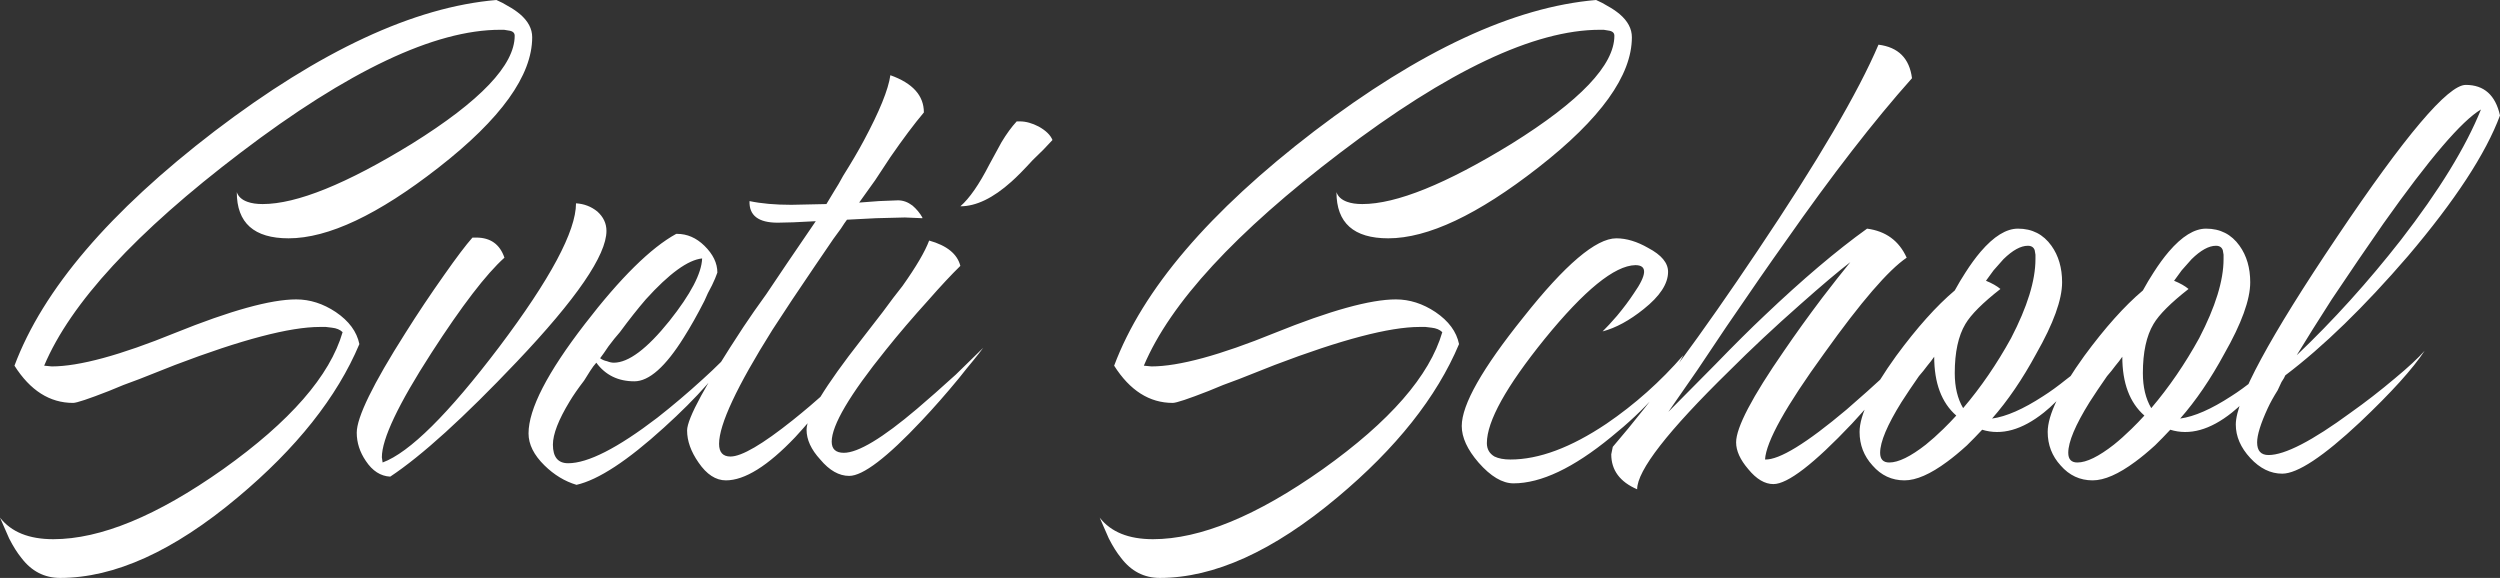 <?xml version="1.0" encoding="UTF-8"?> <svg xmlns="http://www.w3.org/2000/svg" viewBox="0 0 185.99 42.996" fill="none"><rect x="0" y="0" width="185.99" height="42.996" fill="#333333" stroke="none"/><path d="M0 38.508C0.831 39.579 2.152 40.114 3.965 40.114C7.477 40.114 11.687 38.378 16.596 34.906C21.581 31.36 24.545 27.962 25.489 24.711C25.301 24.527 25.036 24.416 24.696 24.379L24.243 24.324H23.79C21.562 24.324 17.975 25.265 13.028 27.149C12.273 27.445 11.385 27.796 10.366 28.202L9.176 28.645C8.723 28.83 8.364 28.978 8.1 29.088C6.589 29.679 5.702 29.975 5.438 29.975C3.701 29.975 2.247 29.051 1.076 27.205C3.191 21.553 8.157 15.735 15.973 9.752C23.828 3.768 30.814 0.517 36.931 0C37.271 0.148 37.554 0.296 37.781 0.443C38.121 0.628 38.423 0.831 38.687 1.053C39.291 1.57 39.593 2.142 39.593 2.77C39.593 5.615 37.271 8.847 32.626 12.466C28.133 15.976 24.413 17.73 21.468 17.73C18.9 17.73 17.616 16.585 17.616 14.295C17.729 14.627 17.994 14.867 18.409 15.015C18.711 15.126 19.089 15.181 19.542 15.181C22.072 15.181 25.773 13.685 30.644 10.693C35.742 7.517 38.291 4.839 38.291 2.66C38.291 2.438 38.14 2.309 37.837 2.272L37.498 2.216H37.214C32.343 2.216 25.905 5.264 17.899 11.358C10.12 17.268 5.249 22.55 3.285 27.205L3.852 27.26C5.891 27.26 8.95 26.429 13.028 24.767C17.144 23.105 20.146 22.274 22.034 22.274C23.054 22.274 24.036 22.587 24.98 23.215C25.961 23.88 26.547 24.674 26.736 25.598C25.074 29.55 22.053 33.355 17.673 37.012C12.915 41.001 8.515 42.995 4.475 42.995C3.304 42.995 2.341 42.497 1.586 41.499C1.284 41.13 0.982 40.65 0.68 40.059L0.34 39.283L0 38.508ZM35.432 17.675C36.49 17.675 37.188 18.173 37.528 19.171C36.169 20.39 34.356 22.754 32.091 26.263C29.636 30.067 28.409 32.653 28.409 34.02L28.465 34.408C30.467 33.669 33.355 30.806 37.132 25.82C40.946 20.759 42.853 17.195 42.853 15.126C43.457 15.163 43.986 15.366 44.439 15.735C44.892 16.142 45.118 16.622 45.118 17.176C45.118 18.986 42.89 22.236 38.434 26.928C34.507 31.065 31.373 33.909 29.032 35.46C28.314 35.423 27.71 35.035 27.219 34.297C26.766 33.632 26.54 32.93 26.54 32.191C26.54 31.046 27.748 28.571 30.165 24.767C31.071 23.326 32.034 21.886 33.053 20.445C33.96 19.152 34.658 18.229 35.149 17.675H35.432ZM50.367 17.398C51.122 17.398 51.802 17.693 52.406 18.284C53.048 18.912 53.369 19.577 53.369 20.279L53.199 20.722L52.972 21.221C52.746 21.627 52.557 22.015 52.406 22.384C51.877 23.419 51.367 24.324 50.876 25.099C49.517 27.279 48.29 28.368 47.195 28.368C45.986 28.368 45.042 27.906 44.363 26.983L44.136 27.26L43.909 27.592L43.456 28.313C43.003 28.904 42.644 29.421 42.38 29.864C41.549 31.231 41.134 32.302 41.134 33.078C41.134 34.001 41.511 34.463 42.267 34.463C43.74 34.463 45.948 33.336 48.894 31.083C50.027 30.197 51.16 29.236 52.293 28.202C53.274 27.316 54.049 26.54 54.615 25.875C53.633 27.574 51.896 29.55 49.404 31.804C46.685 34.278 44.514 35.7 42.89 36.07C42.021 35.811 41.228 35.331 40.511 34.629C39.718 33.853 39.321 33.059 39.321 32.247C39.321 30.437 40.719 27.722 43.513 24.102C46.156 20.667 48.422 18.432 50.31 17.398H50.367ZM52.236 19.226C51.179 19.337 49.781 20.353 48.044 22.274C47.44 22.975 46.798 23.788 46.118 24.711C45.854 25.007 45.571 25.358 45.269 25.764L44.929 26.263L44.646 26.651C44.797 26.762 44.967 26.835 45.156 26.872C45.344 26.946 45.514 26.983 45.665 26.983C46.76 26.983 48.139 25.949 49.8 23.88C51.386 21.886 52.198 20.334 52.236 19.226ZM66.24 5.596C67.902 6.187 68.733 7.111 68.733 8.366C68.015 9.216 67.185 10.324 66.24 11.691L65.108 13.408L63.918 15.071L65.391 14.96L66.807 14.904C67.185 14.904 67.543 15.034 67.883 15.292C68.185 15.551 68.431 15.846 68.62 16.179V16.234L67.317 16.179L65.164 16.234L63.012 16.345C62.899 16.493 62.747 16.714 62.559 17.01L62.275 17.398L61.992 17.786C61.464 18.561 61.01 19.226 60.633 19.78C59.425 21.553 58.367 23.141 57.461 24.545C54.818 28.756 53.496 31.582 53.496 33.022C53.496 33.65 53.779 33.964 54.345 33.964C55.176 33.964 56.724 33.059 58.99 31.249C59.821 30.584 60.67 29.864 61.539 29.088C62.257 28.423 62.804 27.888 63.182 27.482C62.917 27.888 62.653 28.239 62.389 28.534C62.087 28.978 61.785 29.402 61.482 29.809C60.652 30.843 59.877 31.748 59.16 32.524C57.121 34.666 55.403 35.737 54.006 35.737C53.25 35.737 52.571 35.294 51.966 34.408C51.4 33.595 51.117 32.801 51.117 32.025C51.117 31.139 52.514 28.571 55.308 24.324C55.799 23.585 56.366 22.772 57.008 21.886C57.423 21.258 57.933 20.5 58.537 19.614C59.745 17.841 60.463 16.788 60.689 16.456C59.406 16.53 58.462 16.567 57.857 16.567C56.422 16.567 55.724 16.031 55.761 14.96C56.63 15.145 57.668 15.237 58.877 15.237L61.482 15.181C61.596 14.997 61.785 14.683 62.049 14.24L62.389 13.685L62.729 13.076C63.333 12.116 63.843 11.248 64.258 10.472C65.428 8.293 66.089 6.667 66.24 5.596ZM69.125 17.896C70.446 18.266 71.221 18.894 71.447 19.78C70.767 20.445 69.974 21.295 69.068 22.329C67.898 23.622 66.84 24.859 65.896 26.041C63.215 29.365 61.875 31.637 61.875 32.856C61.875 33.41 62.177 33.687 62.781 33.687C63.838 33.687 65.651 32.597 68.219 30.418C69.087 29.679 70.05 28.83 71.107 27.869C71.485 27.5 71.882 27.112 72.297 26.706L72.75 26.263L72.977 26.041L73.147 25.875C72.958 26.134 72.712 26.448 72.41 26.817C72.07 27.223 71.712 27.666 71.334 28.147C70.39 29.292 69.465 30.344 68.559 31.305C65.991 34.038 64.197 35.405 63.177 35.405C62.422 35.405 61.705 34.999 61.025 34.186C60.345 33.447 60.005 32.708 60.005 31.97C60.005 30.972 61.365 28.737 64.084 25.265L65.67 23.215C66.236 22.44 66.727 21.793 67.142 21.276C68.162 19.836 68.823 18.709 69.125 17.896ZM77.621 11.137L76.828 11.912C76.186 12.614 75.658 13.15 75.242 13.519C73.883 14.738 72.618 15.348 71.447 15.348C72.127 14.757 72.844 13.722 73.6 12.245L74.053 11.414L74.506 10.583C74.883 9.955 75.261 9.438 75.639 9.031H75.865C76.319 9.031 76.791 9.161 77.282 9.419C77.81 9.715 78.15 10.047 78.301 10.416L77.621 11.137ZM81.812 38.508C82.642 39.579 83.964 40.114 85.777 40.114C89.288 40.114 93.499 38.378 98.408 34.906C103.393 31.36 106.357 27.962 107.301 24.711C107.112 24.527 106.848 24.416 106.508 24.379L106.055 24.324H105.602C103.374 24.324 99.786 25.265 94.84 27.149C94.084 27.445 93.197 27.796 92.177 28.202L90.988 28.645C90.535 28.83 90.176 28.978 89.911 29.088C88.401 29.679 87.513 29.975 87.249 29.975C85.512 29.975 84.058 29.051 82.888 27.205C85.002 21.553 89.968 15.735 97.785 9.752C105.639 3.768 112.626 0.517 118.743 0C119.083 0.148 119.365 0.296 119.593 0.443C119.933 0.628 120.234 0.831 120.499 1.053C121.103 1.57 121.405 2.142 121.405 2.77C121.405 5.615 119.083 8.847 114.438 12.466C109.944 15.976 106.225 17.73 103.28 17.73C100.712 17.73 99.427 16.585 99.427 14.295C99.541 14.627 99.806 14.867 100.22 15.015C100.523 15.126 100.9 15.181 101.353 15.181C103.883 15.181 107.584 13.685 112.456 10.693C117.553 7.517 120.103 4.839 120.103 2.66C120.103 2.438 119.951 2.309 119.649 2.272L119.31 2.216H119.026C114.155 2.216 107.716 5.264 99.711 11.358C91.932 17.268 87.061 22.55 85.097 27.205L85.663 27.26C87.702 27.26 90.761 26.429 94.84 24.767C98.955 23.105 101.958 22.274 103.846 22.274C104.865 22.274 105.847 22.587 106.791 23.215C107.773 23.88 108.359 24.674 108.547 25.598C106.885 29.55 103.864 33.355 99.484 37.012C94.726 41.001 90.327 42.995 86.286 42.995C85.116 42.995 84.153 42.497 83.397 41.499C83.095 41.13 82.793 40.65 82.491 40.059L82.151 39.283L81.812 38.508ZM120.246 17.73C121.001 17.73 121.794 17.97 122.626 18.45C123.607 18.968 124.098 19.559 124.098 20.223C124.098 21.11 123.493 22.033 122.285 22.994C121.228 23.843 120.208 24.397 119.226 24.656C119.529 24.36 119.887 23.973 120.302 23.492C120.794 22.901 121.209 22.347 121.548 21.83C122.531 20.427 122.569 19.725 121.662 19.725C120.113 19.762 117.867 21.59 114.921 25.21C112.052 28.756 110.617 31.342 110.617 32.967C110.617 33.41 110.806 33.743 111.183 33.964C111.486 34.112 111.882 34.186 112.372 34.186C114.487 34.186 116.866 33.299 119.51 31.526C121.624 30.086 123.532 28.387 125.231 26.429C124.211 28.424 122.417 30.455 119.849 32.524C117.055 34.814 114.639 35.959 112.599 35.959C111.769 35.959 110.9 35.442 109.994 34.408C109.163 33.447 108.748 32.542 108.748 31.693C108.748 30.104 110.277 27.408 113.335 23.603C116.432 19.688 118.736 17.73 120.246 17.73ZM119.984 33.244C123.005 29.735 126.592 24.878 130.746 18.672C135.24 11.986 138.242 6.87 139.752 3.324C141.226 3.509 142.056 4.34 142.245 5.818C139.412 8.994 136.278 13.039 132.843 17.952C131.709 19.54 130.236 21.664 128.424 24.324L126.272 27.537L124.119 30.64L125.875 28.867L127.631 27.094C129.028 25.653 130.236 24.453 131.256 23.492C134.089 20.796 136.637 18.635 138.903 17.01C140.3 17.195 141.282 17.915 141.849 19.171C140.488 20.094 138.45 22.458 135.731 26.263C132.861 30.215 131.388 32.856 131.312 34.186C132.37 34.223 134.39 32.985 137.373 30.474C138.317 29.661 139.412 28.682 140.658 27.537L141.339 26.872L141.679 26.595L141.962 26.263C142.415 25.856 142.716 25.579 142.868 25.432C142.452 26.06 141.792 26.909 140.885 27.98C139.828 29.236 138.789 30.418 137.77 31.526C134.938 34.518 132.993 36.014 131.935 36.014C131.294 36.014 130.67 35.645 130.066 34.906C129.463 34.204 129.16 33.539 129.16 32.911C129.16 31.804 130.35 29.532 132.729 26.097C133.56 24.878 134.503 23.566 135.561 22.163C136.354 21.128 137.053 20.242 137.657 19.503C136.788 20.168 135.542 21.221 133.918 22.661C132.031 24.324 130.274 25.967 128.651 27.592C124.081 32.062 121.797 34.999 121.797 36.402C120.512 35.848 119.871 34.98 119.871 33.798L119.984 33.244ZM153.412 20.999C153.412 22.292 152.77 24.065 151.487 26.318C150.467 28.202 149.372 29.809 148.201 31.139C149.259 30.991 150.524 30.437 151.997 29.476C152.524 29.144 153.11 28.719 153.752 28.202L154.545 27.592L155.281 26.983C154.866 27.648 154.394 28.276 153.865 28.867C153.262 29.606 152.657 30.215 152.053 30.695C150.429 31.988 148.9 32.413 147.465 31.97C147.087 32.376 146.709 32.764 146.332 33.133C145.803 33.613 145.312 34.02 144.859 34.352C143.613 35.276 142.556 35.737 141.687 35.737C140.743 35.737 139.95 35.368 139.308 34.629C138.666 33.927 138.345 33.096 138.345 32.136C138.345 30.88 139.251 28.996 141.064 26.484C142.612 24.379 144.067 22.754 145.426 21.609C145.69 21.128 145.955 20.685 146.219 20.279C146.596 19.688 146.974 19.171 147.351 18.727C148.333 17.582 149.259 17.01 150.128 17.01C151.184 17.01 152.015 17.435 152.62 18.284C153.147 19.023 153.412 19.928 153.412 20.999ZM148.824 21.498C147.502 22.532 146.634 23.4 146.219 24.102C145.69 24.988 145.426 26.207 145.426 27.759C145.426 28.793 145.633 29.661 146.049 30.363C147.371 28.811 148.56 27.076 149.617 25.155C150.825 22.828 151.43 20.87 151.43 19.281V18.949L151.374 18.617C151.298 18.395 151.128 18.284 150.864 18.284C150.335 18.284 149.73 18.617 149.05 19.281C148.824 19.54 148.579 19.817 148.314 20.113C148.125 20.371 147.937 20.63 147.748 20.888C148.201 21.073 148.56 21.276 148.824 21.498ZM139.874 33.687C139.874 34.167 140.101 34.408 140.554 34.408C141.234 34.408 142.141 33.964 143.274 33.078C143.688 32.745 144.123 32.357 144.576 31.914C144.916 31.582 145.237 31.249 145.539 30.917C144.444 29.957 143.897 28.497 143.897 26.54C143.745 26.762 143.575 26.983 143.387 27.205C143.198 27.463 142.989 27.722 142.763 27.98C142.272 28.682 141.839 29.329 141.46 29.92C140.403 31.619 139.874 32.875 139.874 33.687ZM167.408 20.999C167.408 22.292 166.765 24.065 165.481 26.318C164.461 28.202 163.366 29.809 162.196 31.139C163.253 30.991 164.518 30.437 165.991 29.476C166.52 29.144 167.105 28.719 167.747 28.202L168.54 27.592L169.276 26.983C168.861 27.648 168.389 28.276 167.861 28.867C167.256 29.606 166.652 30.215 166.047 30.695C164.424 31.988 162.895 32.413 161.46 31.97C161.082 32.376 160.704 32.764 160.327 33.133C159.798 33.613 159.308 34.02 158.854 34.352C157.608 35.276 156.551 35.737 155.682 35.737C154.738 35.737 153.945 35.368 153.303 34.629C152.661 33.927 152.34 33.096 152.34 32.136C152.34 30.88 153.247 28.996 155.059 26.484C156.607 24.379 158.061 22.754 159.421 21.609C159.685 21.128 159.949 20.685 160.214 20.279C160.591 19.688 160.968 19.171 161.346 18.727C162.328 17.582 163.253 17.01 164.122 17.01C165.179 17.01 166.01 17.435 166.614 18.284C167.143 19.023 167.408 19.928 167.408 20.999ZM162.819 21.498C161.497 22.532 160.628 23.4 160.214 24.102C159.685 24.988 159.421 26.207 159.421 27.759C159.421 28.793 159.628 29.661 160.044 30.363C161.365 28.811 162.555 27.076 163.612 25.155C164.82 22.828 165.424 20.87 165.424 19.281V18.949L165.368 18.617C165.293 18.395 165.123 18.284 164.858 18.284C164.33 18.284 163.725 18.617 163.046 19.281C162.819 19.54 162.573 19.817 162.309 20.113C162.12 20.371 161.932 20.63 161.743 20.888C162.196 21.073 162.555 21.276 162.819 21.498ZM153.87 33.687C153.87 34.167 154.096 34.408 154.549 34.408C155.229 34.408 156.135 33.964 157.268 33.078C157.683 32.745 158.117 32.357 158.57 31.914C158.911 31.582 159.232 31.249 159.534 30.917C158.439 29.957 157.891 28.497 157.891 26.54C157.74 26.762 157.57 26.983 157.381 27.205C157.193 27.463 156.985 27.722 156.758 27.98C156.267 28.682 155.834 29.329 155.455 29.92C154.398 31.619 153.87 32.875 153.87 33.687ZM183.441 6.316C184.801 6.316 185.65 7.074 185.99 8.588C184.932 11.432 182.649 14.923 179.136 19.06C175.889 22.828 172.849 25.783 170.017 27.925C169.978 28.036 169.884 28.202 169.734 28.423L169.45 29.033C169.148 29.513 168.902 29.957 168.714 30.363C168.185 31.508 167.921 32.357 167.921 32.911C167.921 33.539 168.204 33.853 168.771 33.853C169.978 33.853 172.018 32.801 174.887 30.695C175.983 29.92 177.078 29.07 178.173 28.147C179.155 27.334 179.892 26.651 180.382 26.097C179.513 27.426 177.909 29.199 175.568 31.416C172.849 33.964 170.923 35.239 169.79 35.239C168.922 35.239 168.129 34.851 167.412 34.075C166.694 33.299 166.334 32.468 166.334 31.582C166.334 29.735 168.846 25.081 173.868 17.619C178.929 10.084 182.12 6.316 183.441 6.316ZM170.866 26.429C173.585 23.843 176.172 20.981 178.626 17.841C181.458 14.184 183.441 10.952 184.574 8.145C183.139 8.994 180.722 11.82 177.324 16.622C176.115 18.358 174.831 20.242 173.472 22.274C172.452 23.862 171.583 25.247 170.866 26.429Z" fill="white"></path></svg> 
